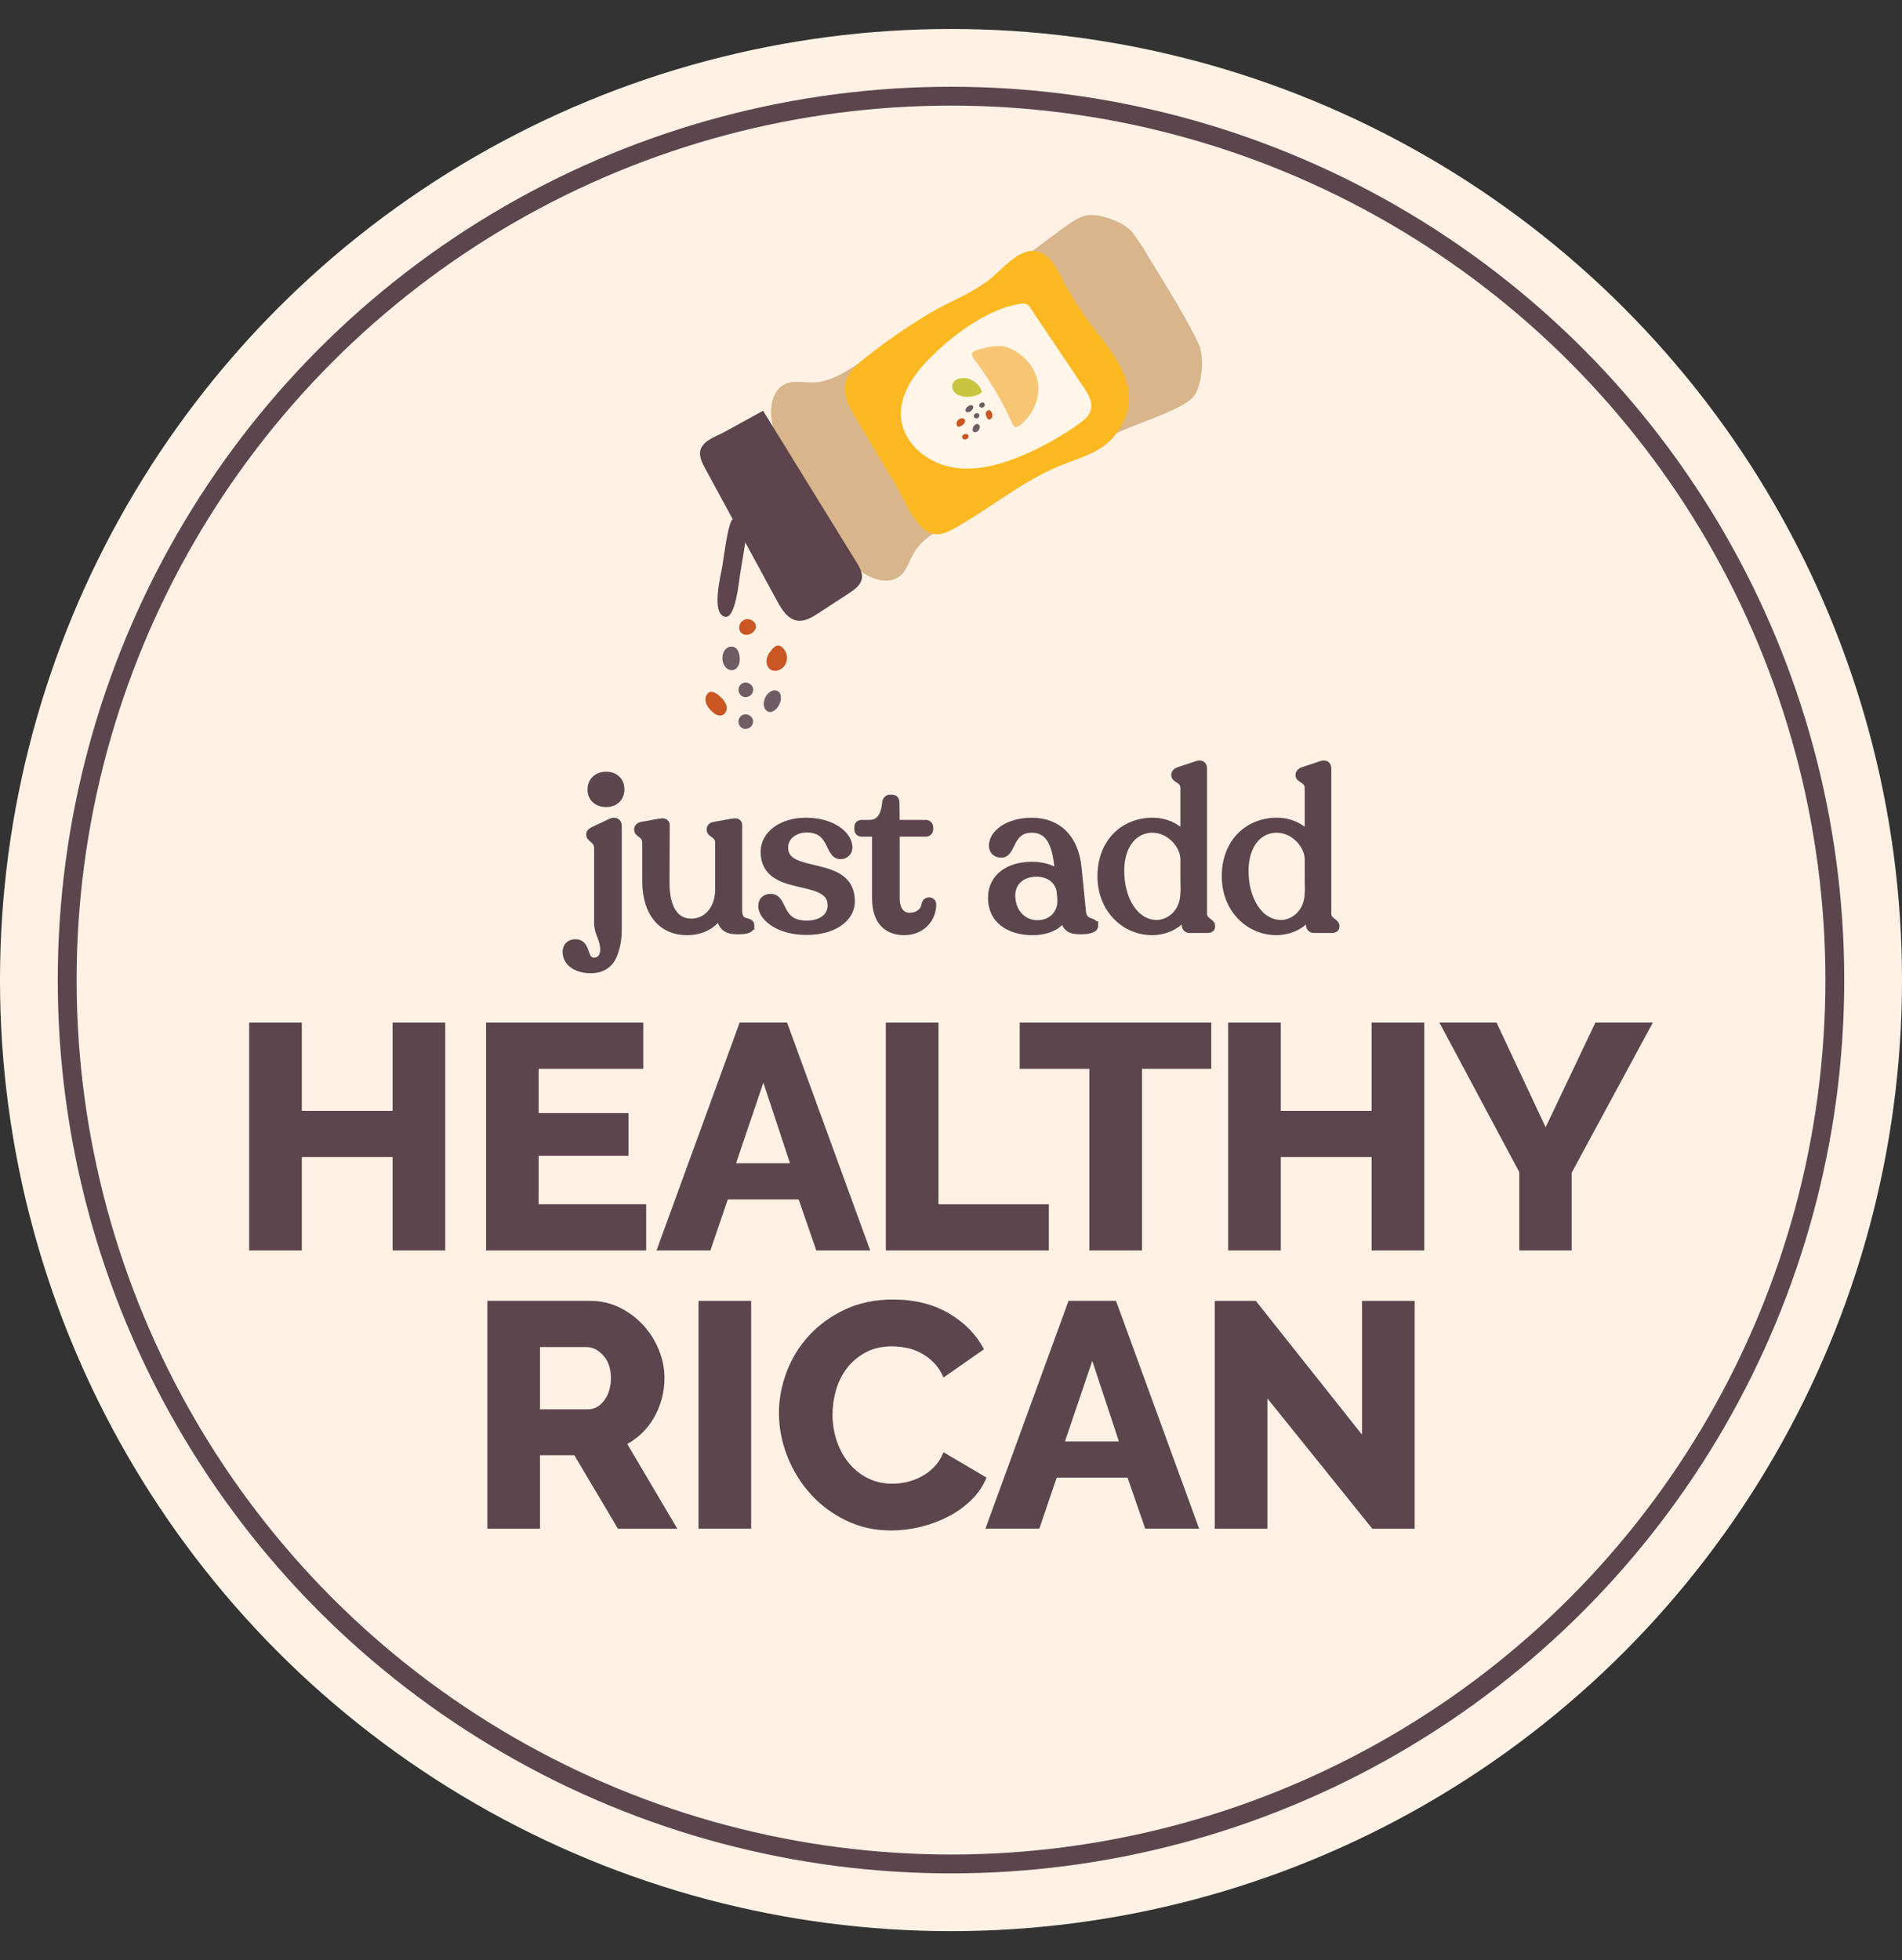 <?xml version="1.0" encoding="UTF-8"?> <svg xmlns="http://www.w3.org/2000/svg" id="Layer_1" viewBox="0 0 664.96 685.21"><rect x="0" y="0" width="664.96" height="685.21" fill="#333333" stroke="none"/><defs><style>.cls-1{fill:#6f5b63;}.cls-2{stroke-width:6.59px;}.cls-2,.cls-3{stroke:#5c454d;stroke-miterlimit:10;}.cls-2,.cls-4{fill:#fff2e5;}.cls-3{stroke-width:2.79px;}.cls-3,.cls-5{fill:#5c454d;}.cls-6{fill:#5d444d;}.cls-7{fill:#f7c674;}.cls-8{fill:#fbb820;}.cls-9{fill:#fff6e9;}.cls-10{fill:#d8b58b;}.cls-11{fill:#c95623;}.cls-12{fill:#cac53f;fill-rule:evenodd;}</style></defs><circle class="cls-4" cx="332.48" cy="342.61" r="332.48"></circle><circle class="cls-2" cx="332.48" cy="342.61" r="308.99"></circle><path class="cls-5" d="M155.66,357.49v79.65h-18.4v-32.65h-31.75v32.65h-18.4v-79.65h18.4v30.85h31.75v-30.85h18.4Z"></path><path class="cls-5" d="M225.91,420.99v16.15h-55.98v-79.65h54.97v16.15h-36.57v15.48h31.41v14.92h-31.41v16.94h37.58Z"></path><path class="cls-5" d="M258.58,357.49h16.6l29.06,79.65h-18.85l-6.17-17.84h-24.79l-6.06,17.84h-18.85l29.06-79.65ZM276.19,406.63l-9.31-28.16-9.54,28.16h18.85Z"></path><path class="cls-5" d="M309.7,437.14v-79.65h18.4v63.5h38.59v16.15h-56.99Z"></path><path class="cls-5" d="M423.47,373.64h-24.23v63.5h-18.4v-63.5h-24.34v-16.15h66.97v16.15Z"></path><path class="cls-5" d="M497.93,357.49v79.65h-18.4v-32.65h-31.75v32.65h-18.4v-79.65h18.4v30.85h31.75v-30.85h18.4Z"></path><path class="cls-5" d="M523.21,357.49l17.16,36.57,17.39-36.57h20.08l-28.38,52.5v27.15h-18.29v-27.37l-27.93-52.28h19.97Z"></path><path class="cls-3" d="M198.08,332.7c0-1.76,1.22-2.98,3.06-2.98,4.44,0,2.3,6.43,6.58,6.43,2.14,0,3.52-1.68,3.52-4.13,0-3.75-2.14-5.82-2.14-9.26v-26.25c0-3.06-2.76-3.37-2.76-4.67v-.23c0-.46.38-.76,1.07-1.15l6.12-2.91c1.53-.76,2.45,0,2.45,1.07v35.89c0,4.13-.46,5.89-1.3,8.49-1.15,3.52-3.75,5.82-8.11,5.82-4.97,0-8.49-2.37-8.49-6.12ZM206.8,276c0-2.83,1.99-4.82,5.13-4.82s4.97,1.99,4.97,4.82-1.99,4.74-4.97,4.74c-3.14,0-5.13-1.91-5.13-4.74Z"></path><path class="cls-3" d="M262.35,323.6c0,1.3-1.53,1.61-4.74,1.61-3.44,0-5.74-1.38-5.59-5.66l-.15-.46c-2.22,4.05-6.35,6.43-11.78,6.43-8.34,0-14.16-6.12-14.16-17.45v-13.54c0-2.91-2.83-3.14-2.83-4.44v-.23c0-.54.46-1,1.15-1.15l6.43-1.15c1.3-.23,2.07-.08,2.07.92l-.08,20.12c0,8.88,3.21,13.93,9.03,13.93,5.43,0,9.72-4.59,9.72-11.63v-16.37c0-2.91-2.98-3.06-2.98-4.44v-.23c0-.54.38-1,1.15-1.15l6.5-1.15c1.3-.23,1.99-.08,1.99.92v29.69c0,5.59,4.28,3.21,4.28,5.43Z"></path><path class="cls-3" d="M266.48,316.71c0-1.84,1.22-2.83,2.98-2.83,4.74,0,2.3,9.33,12.55,9.33,4.9,0,8.72-2.37,8.72-6.73,0-11.25-23.41-3.67-23.41-18.75,0-5.89,5.97-10.48,14.39-10.48,9.49,0,14.92,4.9,14.92,9.03,0,1.53-1.22,2.68-2.75,2.68-4.36,0-2.45-9.33-11.86-9.33-4.44,0-7.88,2.83-7.88,6.66,0,11.02,23.34,3.52,23.34,18.82,0,5.74-5.97,10.33-15.46,10.33-10.18,0-15.53-5.13-15.53-8.72Z"></path><path class="cls-3" d="M306.27,313.96v-22.88h-5.05c-.69,0-1.15-.46-1.15-1.15v-.76c0-.69.38-1.15,1.15-1.15h2.75c3.67,0,5.43-2.91,5.82-7.27.08-.99.61-1.53,1.3-1.53h.76c.92,0,1.22.54,1.22,1.53l.08,7.27h10.56c.61,0,1.15.54,1.15,1.15v.76c0,.69-.54,1.15-1.15,1.15h-10.56v22.96c0,4.21,1.99,6.43,4.82,6.43,3.37,0,5.36-1.99,5.66-4.59.46-1.15,2.3-1.07,2.3.31,0,4.74-3.67,9.33-9.79,9.33s-9.87-3.75-9.87-11.55Z"></path><path class="cls-3" d="M382.56,323.6c0,1.15-2.07,1.61-4.9,1.61-3.44,0-5.28-.84-5.59-5.05-1.76,3.21-5.43,5.36-11.02,5.36-8.42,0-14.23-4.21-14.23-11.55-.08-7.35,6.05-11.32,14-11.32,4.06,0,7.35,1.15,9.41,3.06l-.15-2.07c-.84-9.03-3.29-13.93-9.41-13.93-7.96,0-6.73,8.72-10.56,8.72-1.84,0-2.98-1.07-2.98-2.83,0-4.05,5.2-8.34,13.54-8.34,9.41,0,15.07,6.05,16.07,16.14l1.53,15.23c.46,4.74,4.28,3.06,4.28,4.97ZM371.08,314.65l-.31-3.44c-.77-3.6-3.9-6.12-8.42-6.12-5.2,0-8.8,3.21-8.8,7.96,0,5.59,3.67,10.02,9.18,10.02,5.13,0,8.49-3.75,8.34-8.42Z"></path><path class="cls-3" d="M423.42,323.68v.23c0,.53-.38.84-1.15.84h-6.43c-.77,0-1.22-.54-1.3-1.22l-.15-3.83c-2.6,3.83-7.12,5.81-11.63,5.81-9.33,0-17.68-7.57-17.68-19.21s7.73-19.05,17.91-19.05c4.67,0,8.49,1.99,11.09,4.97v-16.68c0-3.21-3.21-3.14-3.21-4.52v-.15c0-.61.46-1,1.15-1.3l6.2-2.07c1.61-.61,2.37-.15,2.37,1.15v50.73c0,2.76,2.83,2.98,2.83,4.28ZM414.08,311.97h.08l-.08-3.9v-7.65c0-4.9-4.9-10.71-11.17-10.71-6.58,0-11.17,5.74-11.25,14.31-.15,10.48,5.05,18.9,12.7,18.98,4.36,0,9.72-3.67,9.72-11.02Z"></path><path class="cls-3" d="M466.88,323.68v.23c0,.53-.38.84-1.15.84h-6.43c-.76,0-1.22-.54-1.3-1.22l-.15-3.83c-2.6,3.83-7.12,5.81-11.63,5.81-9.33,0-17.68-7.57-17.68-19.21s7.73-19.05,17.9-19.05c4.67,0,8.49,1.99,11.09,4.97v-16.68c0-3.21-3.21-3.14-3.21-4.52v-.15c0-.61.46-1,1.15-1.3l6.2-2.07c1.61-.61,2.37-.15,2.37,1.15v50.73c0,2.76,2.83,2.98,2.83,4.28ZM457.54,311.97h.08l-.08-3.9v-7.65c0-4.9-4.9-10.71-11.17-10.71-6.58,0-11.17,5.74-11.25,14.31-.15,10.48,5.05,18.9,12.7,18.98,4.36,0,9.72-3.67,9.72-11.02Z"></path><path class="cls-5" d="M170.38,534.4v-79.65h35.9c3.74,0,7.2.78,10.38,2.36,3.18,1.57,5.93,3.63,8.25,6.17,2.32,2.54,4.13,5.42,5.44,8.64,1.31,3.22,1.96,6.47,1.96,9.76,0,2.47-.3,4.84-.9,7.12-.6,2.28-1.46,4.43-2.58,6.45-1.12,2.02-2.49,3.83-4.09,5.44s-3.42,2.97-5.44,4.1l17.5,29.62h-20.75l-15.26-25.69h-12v25.69h-18.4ZM188.78,492.67h16.83c2.17,0,4.04-1.03,5.61-3.09,1.57-2.05,2.36-4.69,2.36-7.91s-.9-5.91-2.69-7.85c-1.79-1.94-3.74-2.92-5.83-2.92h-16.27v21.76Z"></path><path class="cls-5" d="M244.21,534.4v-79.65h18.4v79.65h-18.4Z"></path><path class="cls-5" d="M272.33,493.9c0-4.79.9-9.55,2.69-14.31,1.8-4.75,4.41-8.99,7.85-12.73,3.44-3.74,7.63-6.77,12.56-9.09,4.94-2.32,10.54-3.48,16.83-3.48,7.48,0,13.97,1.61,19.46,4.82,5.5,3.22,9.59,7.41,12.28,12.57l-14.13,9.87c-.9-2.09-2.04-3.83-3.42-5.22-1.38-1.38-2.9-2.51-4.54-3.37-1.65-.86-3.33-1.46-5.05-1.8-1.72-.34-3.4-.5-5.05-.5-3.52,0-6.58.71-9.2,2.13-2.62,1.42-4.79,3.25-6.51,5.5-1.72,2.24-2.99,4.79-3.81,7.63-.82,2.84-1.23,5.72-1.23,8.64,0,3.14.49,6.17,1.46,9.09.97,2.92,2.37,5.5,4.21,7.74,1.83,2.24,4.04,4.02,6.62,5.33,2.58,1.31,5.48,1.96,8.69,1.96,1.64,0,3.35-.21,5.1-.62,1.76-.41,3.44-1.05,5.05-1.91,1.61-.86,3.09-1.98,4.43-3.37s2.43-3.09,3.25-5.11l15.03,8.86c-1.2,2.92-2.97,5.54-5.33,7.85-2.36,2.32-5.07,4.26-8.13,5.83-3.07,1.57-6.32,2.77-9.76,3.59-3.44.82-6.81,1.23-10.1,1.23-5.76,0-11.05-1.18-15.87-3.53-4.82-2.36-8.98-5.48-12.45-9.37-3.48-3.89-6.17-8.3-8.08-13.24-1.91-4.93-2.86-9.94-2.86-15.03Z"></path><path class="cls-5" d="M373.57,454.75h16.6l29.06,79.65h-18.85l-6.17-17.84h-24.79l-6.06,17.84h-18.85l29.06-79.65ZM391.18,503.89l-9.31-28.16-9.54,28.16h18.85Z"></path><path class="cls-5" d="M443.09,488.86v45.55h-18.4v-79.65h14.36l37.13,46.78v-46.78h18.4v79.65h-14.81l-36.68-45.55Z"></path><path class="cls-10" d="M274.41,134.26c-2.5,1.2-4.02,3.88-4.54,6.61-1.08,5.69,1.09,11.62,3.19,16.87,2.45,6.15,6.1,11.74,10.02,17.03,3.77,5.09,7.8,9.99,11.41,15.2,1.81,2.61,3.16,5.76,5.08,8.25,1.53,1.99,4.3,3.43,6.71,4.22,2.64.86,5.72.82,7.98-.79,2.73-1.94,3.59-5.54,5.29-8.43,2.77-4.72,7.8-7.58,12.6-10.21,17.68-9.69,35.37-19.39,53.05-29.08,8.16-4.47,17.47-7.01,25.83-11.12,2.74-1.34,5.67-2.81,7.12-5.48,2.12-3.89,2.9-12.8,1.03-16.82-5.02-10.83-13.71-23.96-19.75-34.25l-.04.05c-1.04-1.64-2.13-3.26-3.32-4.86-2.63-3.57-10.29-6.3-14.71-6.31-3.05-.01-5.74,1.85-8.24,3.6-7.62,5.34-14.85,11.4-22.71,16.39-17.02,10.82-34.04,21.64-51.05,32.46-4.62,2.94-9.54,5.97-15.02,6.12-3.35.09-6.92-.89-9.93.57h0Z"></path><path class="cls-6" d="M244.76,159.08c.18,1.71,1.01,3.27,1.83,4.78,8.37,15.43,16.75,30.86,25.12,46.29,1.62,2.99,3.7,6.31,7.06,6.8,2.61.38,5.09-1.12,7.31-2.56,3.56-2.32,7.12-4.63,10.67-6.95,2.01-1.31,4.22-2.9,4.57-5.28.29-1.97-.8-3.86-1.84-5.55-10.9-17.68-21.8-35.35-32.7-53.02-4.55,2.5-9.11,5-13.66,7.5-3.25,1.78-8.85,3.34-8.37,7.99h0Z"></path><path class="cls-8" d="M299.17,146.09c-2.06-3.44-4.2-7.24-3.77-11.13.47-4.23,3.85-7.28,7.06-9.83,7.05-5.59,14.44-10.73,22.13-15.38,7-4.24,14.93-6.97,21.41-12.07,4.05-3.19,9.98-10.67,15.81-9.95,6.23.76,8.68,8.71,11.47,13.41,3.17,5.37,6.69,10.54,10.52,15.46,3.58,4.61,6.99,9.05,9.24,14.51,3.26,7.89,1.79,14.52-3.15,20.97-4.03,5.26-10.65,7.49-16.83,9.76-13.72,5.03-24.96,14.46-37.54,21.82-3.5,2.05-7.43,4.58-11.54,2.01-4.91-3.07-8.02-11.51-10.92-16.34-4.64-7.74-9.27-15.48-13.91-23.22h0Z"></path><path class="cls-9" d="M378.8,135.28c1.63,2.41,3.33,5.25,2.56,8.06-.58,2.15-2.47,3.64-4.29,4.93-5.89,4.18-12.22,7.75-18.85,10.63-8.06,3.51-16.97,6.03-25.61,4.4-8.64-1.63-16.78-8.4-17.59-17.16-.7-7.57,3.96-14.61,9.24-20.08,7.91-8.23,20.08-17.63,31.65-19.72,3.72-.67,3.6.26,5.79,3.53,1.9,2.82,3.8,5.65,5.7,8.47,3.8,5.65,7.6,11.3,11.4,16.94h0Z"></path><path class="cls-7" d="M349.39,120.96c2.28.06,4.31.95,6.06,2.08,4.14,2.66,7.09,6.84,7.53,11.69.43,4.86-1.86,10.34-6.3,13.85-.45.36-.99.71-1.54.67-.66-.05-.99-.65-1.23-1.19-3.41-7.62-7.66-14.85-12.66-21.55-1.11-1.49-2.74-3.22.28-4.13,2.46-.74,5.38-1.49,7.86-1.43h0Z"></path><path class="cls-12" d="M332.98,134.4c-.38,1.43.5,3.15,2.31,3.78,1.11.38,2.22.85,4.96.32,1.97-.38,2.93-1.28,2.99-1.45.08-.2-.63-2.34-2.42-3.53-1.8-1.19-2.85-1.5-4.82-1.27-1.78.2-2.74,1.1-3.02,2.16Z"></path><path class="cls-1" d="M340.49,148.9c.27-.37.7-.71,1.16-.7.39.01.7.28.82.61.12.33.07.71-.06,1.07-.27.75-1.18,1.56-2.01,1.09-.67-.38-.31-1.52.09-2.08h0Z"></path><path class="cls-11" d="M336.86,151.93c.34-.2.77-.27,1.12-.17,1.18.34.57,1.86-.6,1.89-.94.04-1.47-1.18-.52-1.72h0Z"></path><path class="cls-11" d="M334.47,147.65c.15-.56.62-1.06,1.19-1.3.57-.23,1.28-.15,1.59.29.24.34.19.84-.04,1.24s-.63.71-1.05.94c-.44.24-1.02.56-1.41.23-.34-.29-.4-.97-.29-1.4h0Z"></path><path class="cls-11" d="M344.68,145.05c-.09-.35-.07-.74.12-1.08s.6-.61.99-.58c.5.03.8.49.96.91.13.33.23.68.21,1.04-.02.36-.17.75-.47,1.02-1.05.93-1.65-.61-1.82-1.31h0Z"></path><path class="cls-1" d="M342.67,140.99c.39-.37,1.08-.4,1.42-.05.34.34.25.99-.17,1.33-.99.79-2.15-.42-1.25-1.27h0Z"></path><path class="cls-1" d="M340.77,144.73c.39-.37,1.08-.4,1.42-.05.34.34.25.99-.17,1.33-.99.79-2.15-.42-1.25-1.27h0Z"></path><path class="cls-1" d="M337.76,142.76c.38-.67,1.32-1.22,1.92-1.13s.77.78.33,1.44c-1.02,1.54-3.13,1.23-2.26-.3Z"></path><path class="cls-6" d="M260.85,187.97c.28-1.72-.77-7.35-2.49-7.7-1.65-.34-2.73,1.66-3.22,3.27-1.18,3.89-1.99,10.51-2.63,14.52-.43,2.73-4.09,16.66,1.05,17.56,3.59.63,4.77-12.32,5.18-14.8.7-4.29,1.4-8.57,2.1-12.86Z"></path><path class="cls-1" d="M258.57,231.35c-.19,1.19-.86,2.42-2.01,2.81-.97.33-2.08-.06-2.78-.78-.71-.73-1.06-1.73-1.19-2.74-.27-2.12.98-4.98,3.6-4.56,2.15.34,2.67,3.53,2.38,5.28h0Z"></path><path class="cls-11" d="M263.78,220.46c-.6.81-1.55,1.39-2.56,1.46-3.36.22-3.74-4.13-.89-5.3,2.28-.94,5.12,1.6,3.45,3.85h0Z"></path><path class="cls-11" d="M275.06,229.01c.32,1.54-.2,3.24-1.33,4.34-1.12,1.1-2.98,1.56-4.3.73-1.03-.64-1.53-1.93-1.44-3.15.08-1.22.67-2.35,1.43-3.31.8-1.01,1.84-2.33,3.19-1.86,1.22.42,2.2,2.06,2.45,3.24Z"></path><path class="cls-11" d="M253.02,244.87c.65.8,1.11,1.8,1.05,2.82-.06,1.03-.72,2.06-1.71,2.36-1.28.39-2.58-.48-3.53-1.4-.73-.71-1.42-1.49-1.82-2.42-.41-.93-.52-2.03-.11-2.98,1.43-3.29,4.85.03,6.14,1.61h0Z"></path><path class="cls-1" d="M263.09,253.19c-.51,1.29-2.18,1.98-3.44,1.43-1.26-.56-1.86-2.24-1.23-3.48,1.46-2.89,5.85-.93,4.67,2.05h0Z"></path><path class="cls-1" d="M263.12,242.08c-.51,1.29-2.18,1.98-3.44,1.43-1.26-.56-1.86-2.24-1.23-3.48,1.46-2.89,5.85-.93,4.67,2.05h0Z"></path><path class="cls-1" d="M273.02,244.27c-.11,2.02-1.73,4.25-3.34,4.6s-2.88-1.26-2.63-3.3c.6-4.78,6.21-5.95,5.96-1.3Z"></path></svg> 